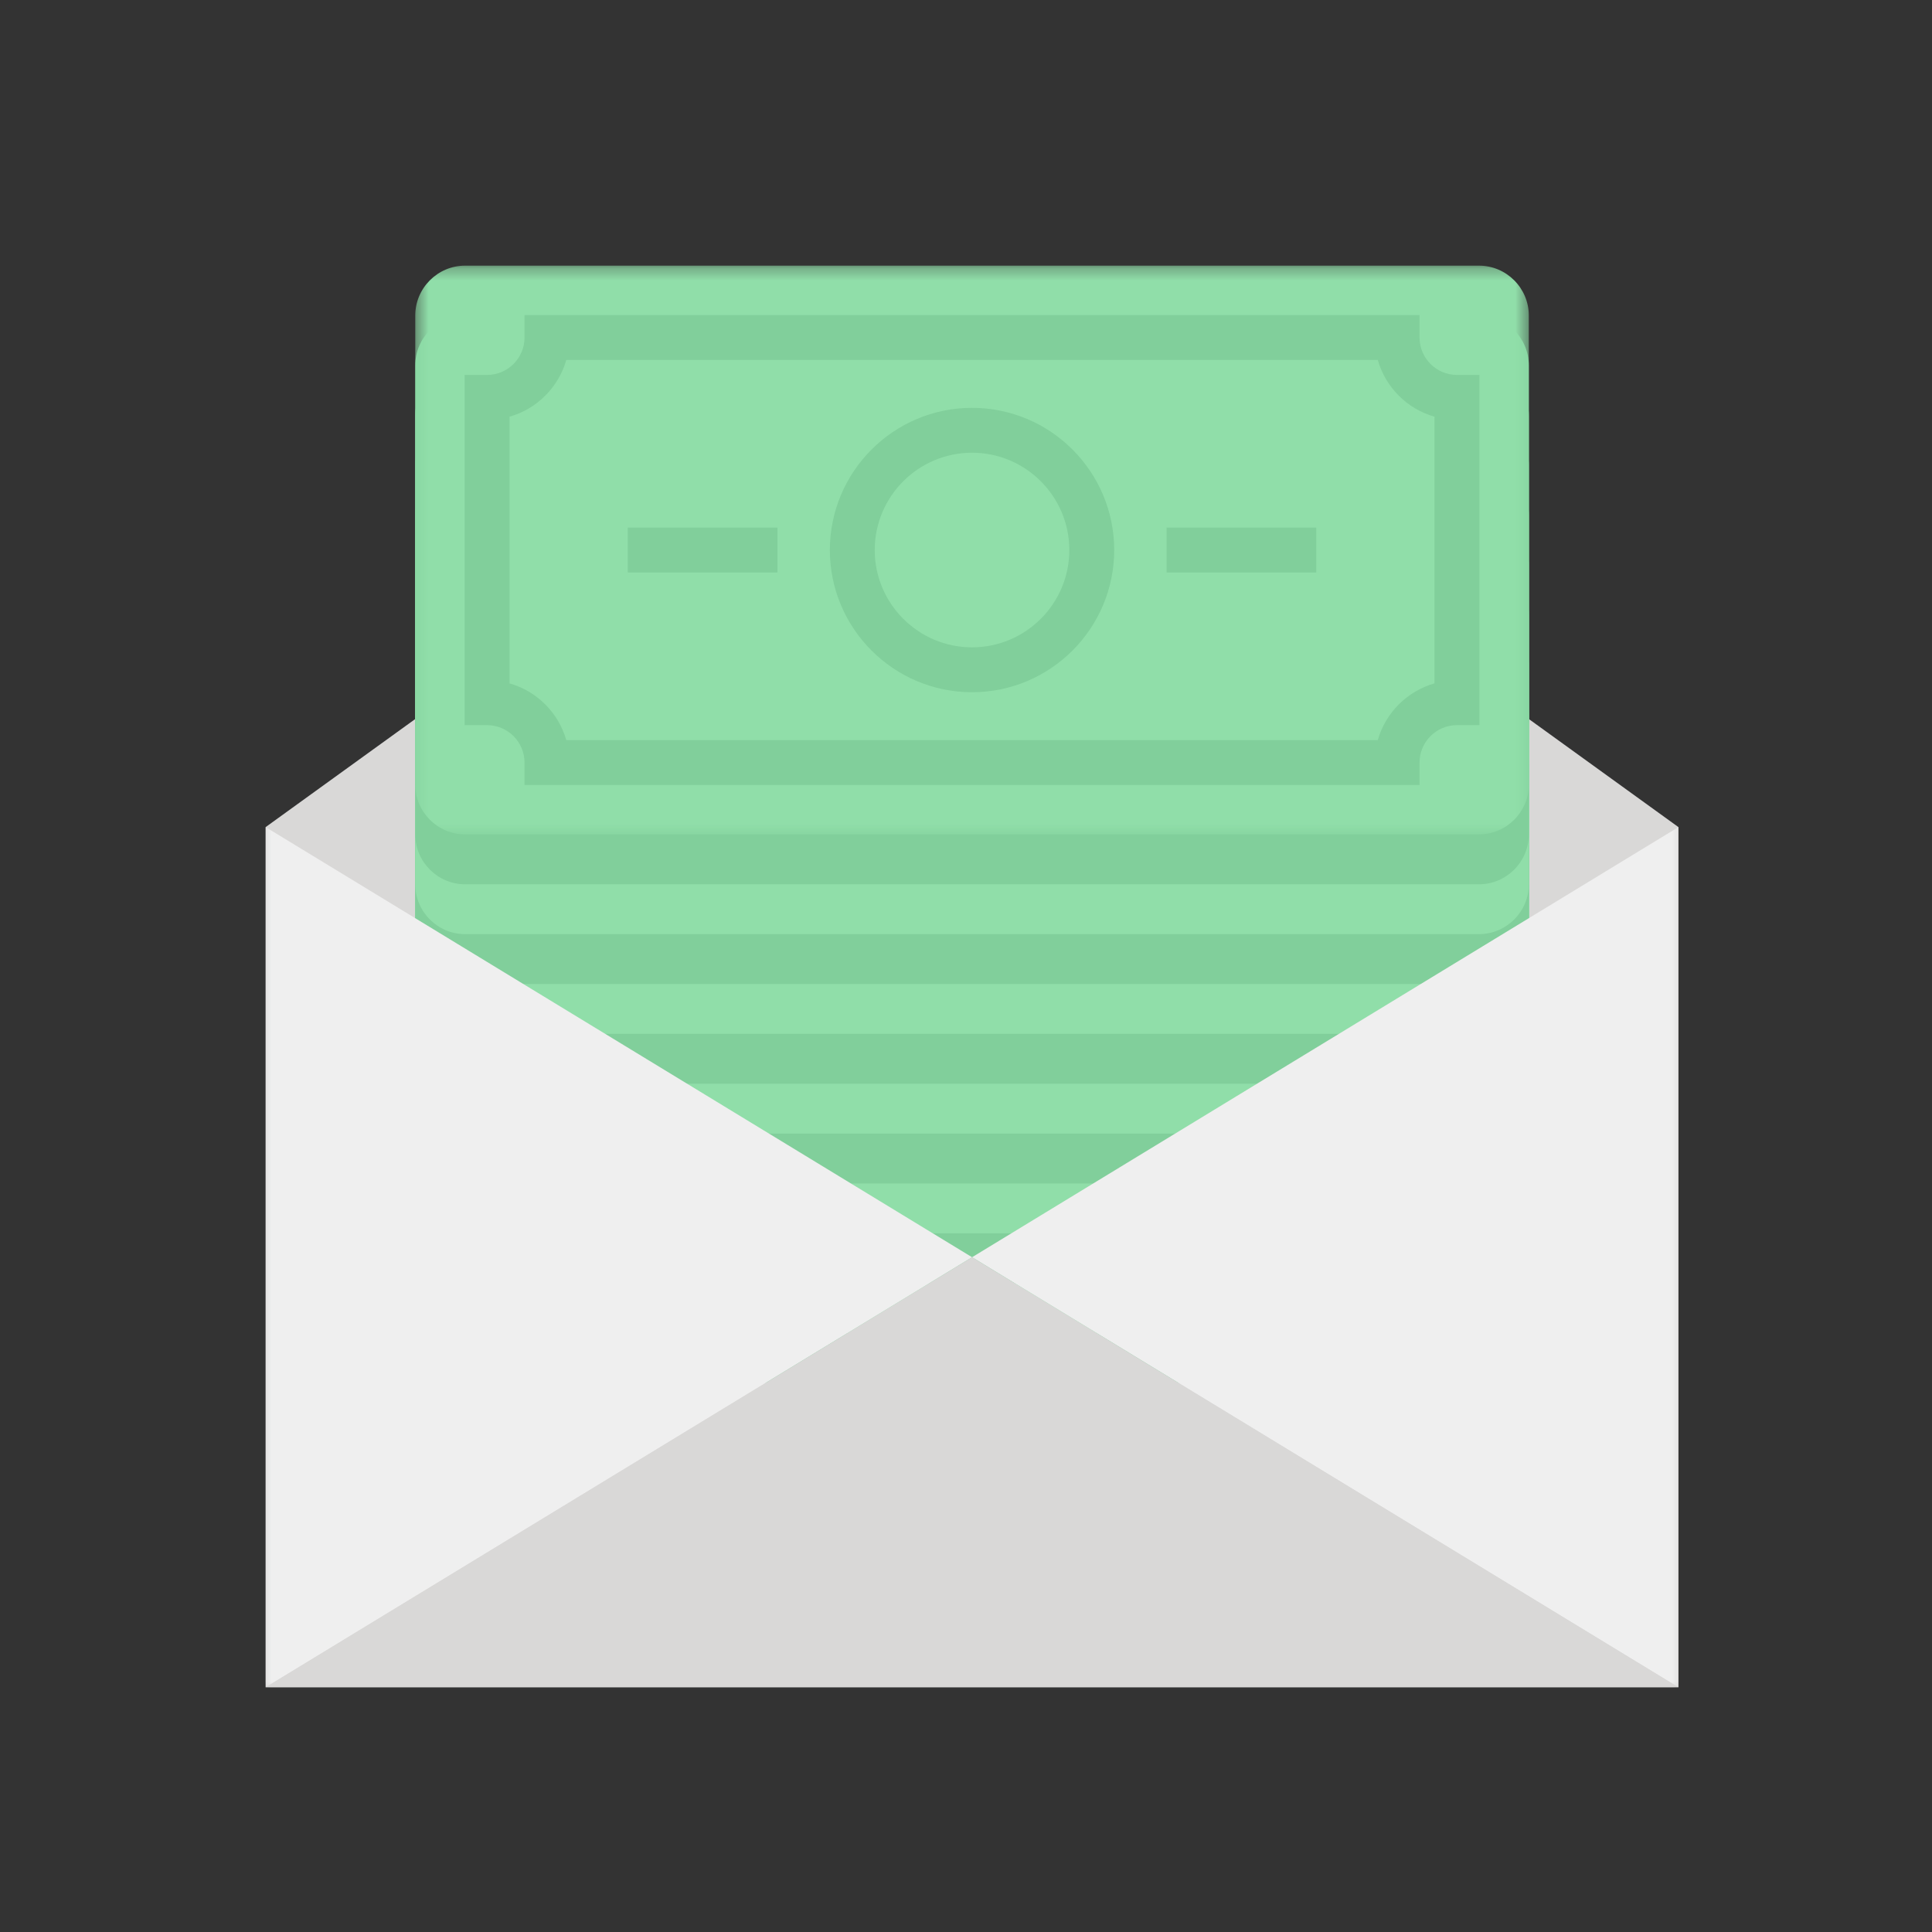 <?xml version="1.0" encoding="UTF-8"?>
<svg width="160px" height="160px" viewBox="0 0 160 160" version="1.1" xmlns="http://www.w3.org/2000/svg" xmlns:xlink="http://www.w3.org/1999/xlink">
    <rect x="0" y="0" width="160" height="160" fill="#333333" stroke="none"/>
    <!-- Generator: Sketch 63.1 (92452) - https://sketch.com -->
    <title>links-icon43</title>
    <desc>Created with Sketch.</desc>
    <defs>
        <polygon id="path-1" points="0.389 0.265 92.61 0.265 92.61 47.367 0.389 47.367"></polygon>
        <polygon id="path-3" points="0 118 117 118 117 0.265 0 0.265"></polygon>
    </defs>
    <g id="links-icon43" stroke="none" stroke-width="1" fill="none" fill-rule="evenodd">
        <g id="群組" transform="translate(22, 21)">
            <polygon id="Fill-1" fill="#D9D8D7" points="0 47.497 0 118.735 117 118.735 117 47.497 58.503 5.231"></polygon>
            <g transform="translate(0, 0.735)">
                <path d="M104.61,88.662 C104.61,90.933 102.755,92.792 100.482,92.792 L16.515,92.792 C14.245,92.792 12.389,90.933 12.389,88.662 L12.389,49.819 C12.389,47.548 14.245,45.689 16.515,45.689 L100.482,45.689 C102.755,45.689 104.61,47.548 104.61,49.819 L104.61,88.662 Z" id="Fill-2" fill="#81CF9B"></path>
                <path d="M104.61,84.532 C104.61,86.804 102.755,88.662 100.482,88.662 L16.515,88.662 C14.245,88.662 12.389,86.804 12.389,84.532 L12.389,45.689 C12.389,43.418 14.245,41.56 16.515,41.56 L100.482,41.56 C102.755,41.56 104.61,43.418 104.61,45.689 L104.61,84.532 Z" id="Fill-4" fill="#90DEA9"></path>
                <path d="M104.61,80.404 C104.61,82.675 102.755,84.532 100.482,84.532 L16.515,84.532 C14.245,84.532 12.389,82.675 12.389,80.404 L12.389,41.56 C12.389,39.288 14.245,37.43 16.515,37.43 L100.482,37.43 C102.755,37.43 104.61,39.288 104.61,41.56 L104.61,80.404 Z" id="Fill-6" fill="#81CF9B"></path>
                <path d="M104.61,76.274 C104.61,78.545 102.755,80.404 100.482,80.404 L16.515,80.404 C14.245,80.404 12.389,78.545 12.389,76.274 L12.389,37.43 C12.389,35.16 14.245,33.3 16.515,33.3 L100.482,33.3 C102.755,33.3 104.61,35.16 104.61,37.43 L104.61,76.274 Z" id="Fill-8" fill="#90DEA9"></path>
                <path d="M104.61,72.144 C104.61,74.415 102.755,76.274 100.482,76.274 L16.515,76.274 C14.245,76.274 12.389,74.415 12.389,72.144 L12.389,33.3 C12.389,31.03 14.245,29.17 16.515,29.17 L100.482,29.17 C102.755,29.17 104.61,31.03 104.61,33.3 L104.61,72.144 Z" id="Fill-10" fill="#81CF9B"></path>
                <path d="M104.61,68.015 C104.61,70.286 102.755,72.144 100.482,72.144 L16.515,72.144 C14.245,72.144 12.389,70.286 12.389,68.015 L12.389,29.171 C12.389,26.9 14.245,25.042 16.515,25.042 L100.482,25.042 C102.755,25.042 104.61,26.9 104.61,29.171 L104.61,68.015 Z" id="Fill-12" fill="#90DEA9"></path>
                <path d="M104.61,63.886 C104.61,66.157 102.755,68.015 100.482,68.015 L16.515,68.015 C14.245,68.015 12.389,66.157 12.389,63.886 L12.389,25.042 C12.389,22.77 14.245,20.913 16.515,20.913 L100.482,20.913 C102.755,20.913 104.61,22.77 104.61,25.042 L104.61,63.886 Z" id="Fill-14" fill="#81CF9B"></path>
                <path d="M104.61,59.756 C104.61,62.027 102.755,63.886 100.482,63.886 L16.515,63.886 C14.245,63.886 12.389,62.027 12.389,59.756 L12.389,20.913 C12.389,18.642 14.245,16.783 16.515,16.783 L100.482,16.783 C102.755,16.783 104.61,18.642 104.61,20.913 L104.61,59.756 Z" id="Fill-16" fill="#90DEA9"></path>
                <path d="M104.61,55.626 C104.61,57.898 102.755,59.756 100.482,59.756 L16.515,59.756 C14.245,59.756 12.389,57.898 12.389,55.626 L12.389,16.783 C12.389,14.512 14.245,12.654 16.515,12.654 L100.482,12.654 C102.755,12.654 104.61,14.512 104.61,16.783 L104.61,55.626 Z" id="Fill-18" fill="#81CF9B"></path>
                <path d="M104.61,51.498 C104.61,53.769 102.755,55.626 100.482,55.626 L16.515,55.626 C14.245,55.626 12.389,53.769 12.389,51.498 L12.389,12.655 C12.389,10.382 14.245,8.525 16.515,8.525 L100.482,8.525 C102.755,8.525 104.61,10.382 104.61,12.655 L104.61,51.498 Z" id="Fill-20" fill="#90DEA9"></path>
                <path d="M104.61,47.368 C104.61,49.639 102.755,51.498 100.482,51.498 L16.515,51.498 C14.245,51.498 12.389,49.639 12.389,47.368 L12.389,8.525 C12.389,6.254 14.245,4.395 16.515,4.395 L100.482,4.395 C102.755,4.395 104.61,6.254 104.61,8.525 L104.61,47.368 Z" id="Fill-22" fill="#81CF9B"></path>
                <g transform="translate(12, 0)">
                    <mask id="mask-2" fill="white">
                        <use xlink:href="#path-1"></use>
                    </mask>
                    <g id="Clip-25"></g>
                    <path d="M92.61,43.238 C92.61,45.509 90.755,47.367 88.482,47.367 L4.515,47.367 C2.245,47.367 0.389,45.509 0.389,43.238 L0.389,4.394 C0.389,2.124 2.245,0.264 4.515,0.264 L88.482,0.264 C90.755,0.264 92.61,2.124 92.61,4.394 L92.61,43.238 Z" id="Fill-24" fill="#90DEA9" mask="url(#mask-2)"></path>
                </g>
                <path d="M24.898,39.56 L92.101,39.56 C92.744,37.293 94.534,35.502 96.8,34.859 L96.8,12.774 C94.534,12.131 92.744,10.341 92.101,8.074 L24.898,8.074 C24.254,10.341 22.464,12.131 20.196,12.774 L20.196,34.859 C22.464,35.502 24.254,37.292 24.898,39.56 L24.898,39.56 Z M95.56,43.277 L21.439,43.277 L21.439,41.418 C21.439,39.709 20.047,38.318 18.337,38.318 L16.479,38.318 L16.479,9.315 L18.337,9.315 C20.047,9.315 21.439,7.925 21.439,6.216 L21.439,4.357 L95.56,4.357 L95.56,6.216 C95.56,7.925 96.95,9.315 98.659,9.315 L100.517,9.315 L100.517,38.318 L98.659,38.318 C96.95,38.318 95.56,39.709 95.56,41.418 L95.56,43.277 Z" id="Fill-26" fill="#81CF9B"></path>
                <path d="M58.5,15.758 C54.057,15.758 50.441,19.373 50.441,23.817 C50.441,28.26 54.057,31.875 58.5,31.875 C62.942,31.875 66.557,28.26 66.557,23.817 C66.557,19.373 62.942,15.758 58.5,15.758 M58.5,35.592 C52.007,35.592 46.725,30.309 46.725,23.817 C46.725,17.324 52.007,12.041 58.5,12.041 C64.992,12.041 70.273,17.324 70.273,23.817 C70.273,30.309 64.992,35.592 58.5,35.592" id="Fill-28" fill="#81CF9B"></path>
                <mask id="mask-4" fill="white">
                    <use xlink:href="#path-3"></use>
                </mask>
                <g id="Clip-31"></g>
                <polygon id="Fill-30" fill="#81CF9B" mask="url(#mask-4)" points="74.613 25.675 87.008 25.675 87.008 21.958 74.613 21.958"></polygon>
                <polygon id="Fill-32" fill="#81CF9B" mask="url(#mask-4)" points="29.99 25.675 42.386 25.675 42.386 21.958 29.99 21.958"></polygon>
                <polygon id="Fill-33" fill="#EFEFEF" mask="url(#mask-4)" points="117 46.762 117 118 58.503 82.384"></polygon>
                <polygon id="Fill-34" fill="#EFEFEF" mask="url(#mask-4)" points="58.503 82.384 -0 118 -0 46.762"></polygon>
                <polygon id="Fill-35" fill="#D9D8D7" mask="url(#mask-4)" points="117 118 0 118 58.503 82.384"></polygon>
            </g>
        </g>
    </g>
</svg>